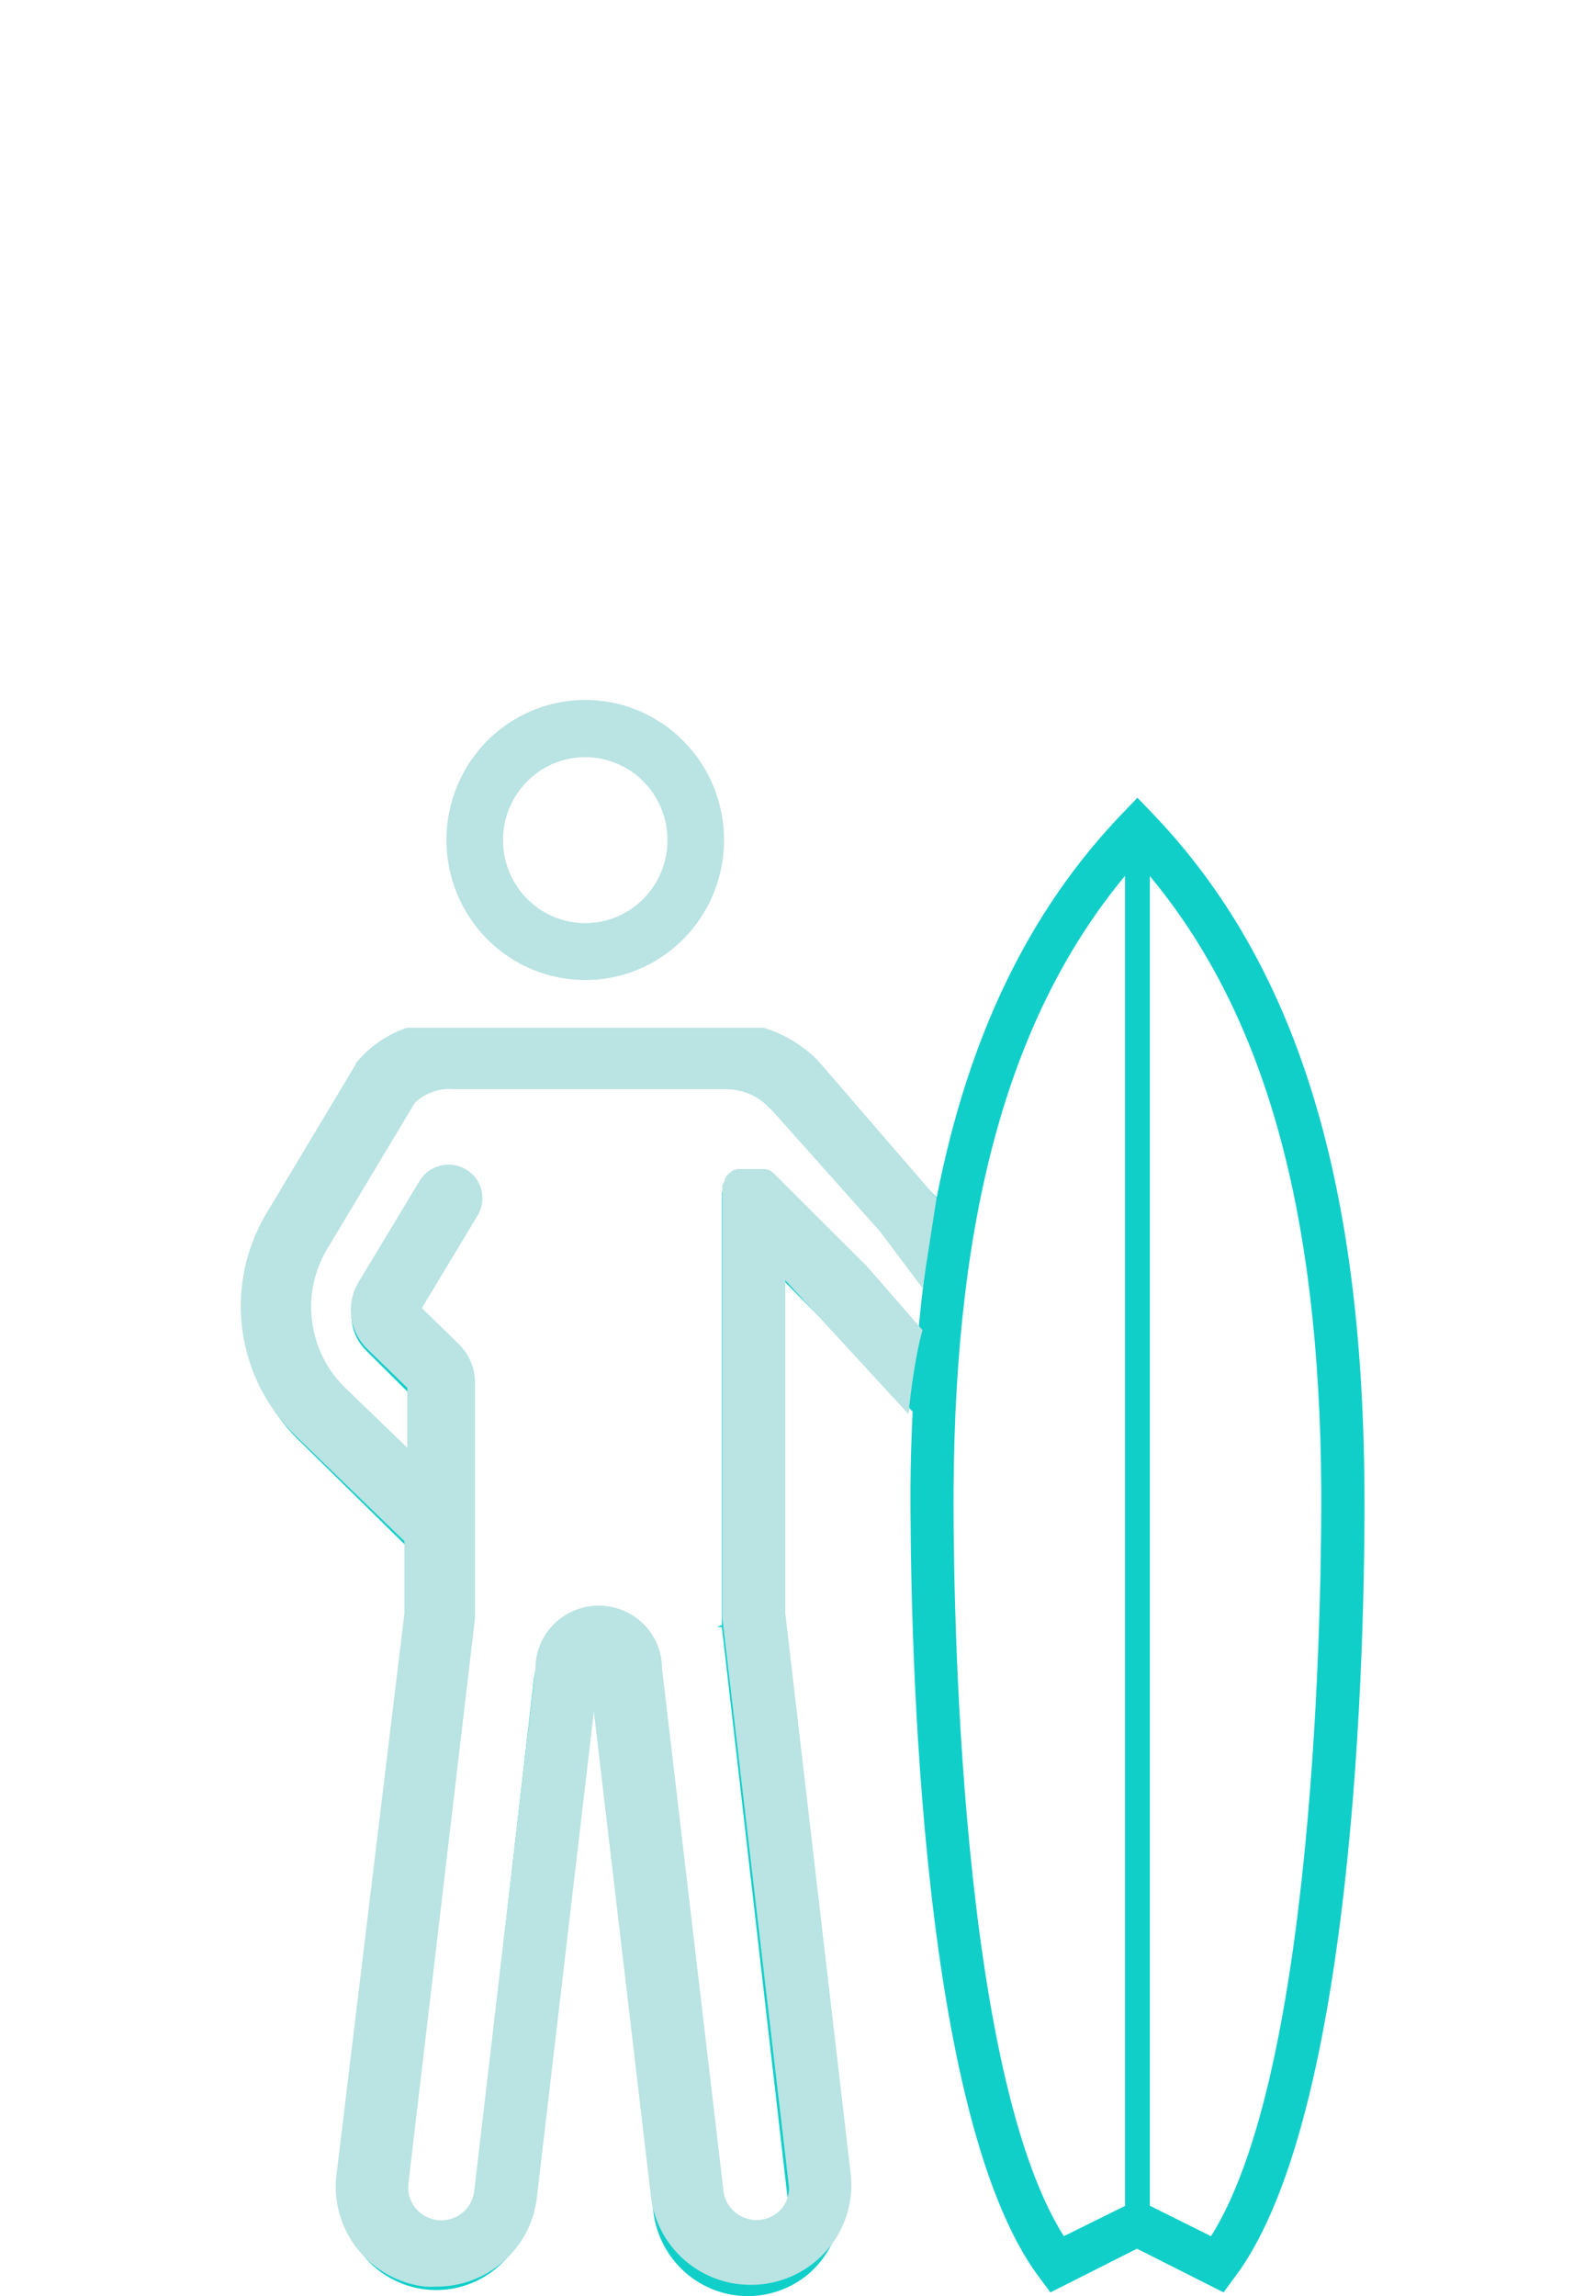 <svg width="57" height="82" viewBox="0 0 57 82" fill="none" xmlns="http://www.w3.org/2000/svg">
<g clip-path="url(#clip0_778_86580)">
<path d="M20.901 34.997C21.882 34.997 22.841 34.704 23.656 34.154C24.471 33.604 25.107 32.823 25.482 31.909C25.857 30.994 25.955 29.989 25.763 29.018C25.571 28.048 25.099 27.157 24.405 26.458C23.711 25.758 22.827 25.282 21.865 25.09C20.903 24.898 19.906 24.997 19.001 25.377C18.095 25.756 17.321 26.398 16.777 27.221C16.233 28.044 15.943 29.012 15.944 30.001C15.945 31.327 16.468 32.597 17.398 33.534C18.327 34.471 19.587 34.997 20.901 34.997ZM20.901 27.038C21.482 27.038 22.05 27.212 22.533 27.537C23.016 27.863 23.393 28.326 23.615 28.867C23.837 29.409 23.896 30.004 23.782 30.579C23.669 31.154 23.389 31.682 22.978 32.096C22.567 32.511 22.044 32.793 21.474 32.907C20.904 33.022 20.314 32.963 19.777 32.739C19.24 32.515 18.782 32.135 18.459 31.647C18.136 31.16 17.964 30.587 17.964 30.001C17.964 29.612 18.04 29.227 18.188 28.867C18.335 28.508 18.552 28.181 18.824 27.906C19.097 27.631 19.421 27.412 19.777 27.263C20.134 27.114 20.515 27.038 20.901 27.038Z" fill="#BAE3E3"/>
<path d="M48.729 53.147C48.662 42.026 46.26 34.373 41.179 29.066L40.622 28.488L40.066 29.066C36.752 32.528 34.583 36.994 33.454 42.759L28.899 38.122C28.49 37.704 28.003 37.372 27.466 37.146C26.929 36.92 26.352 36.805 25.771 36.806H16.051C14.619 36.806 13.511 37.295 12.841 38.215L12.645 38.158L12.81 38.257L12.779 38.304L9.625 43.653C8.91 44.877 8.623 46.307 8.81 47.714C8.997 49.122 9.647 50.425 10.656 51.415L14.552 55.247V57.893L12.202 78.205C12.162 79.067 12.447 79.913 13.001 80.572C13.555 81.231 14.336 81.653 15.186 81.753C16.036 81.853 16.893 81.624 17.582 81.112C18.272 80.601 18.743 79.844 18.901 78.995L21.117 59.796L23.328 78.912C23.389 79.516 23.608 80.093 23.962 80.584C24.317 81.075 24.794 81.462 25.346 81.705C25.898 81.949 26.503 82.04 27.102 81.969C27.7 81.898 28.268 81.669 28.749 81.303C29.22 80.937 29.585 80.451 29.81 79.896C30.034 79.341 30.109 78.736 30.027 78.142L27.703 57.919V45.442L32.594 50.407C32.552 51.301 32.521 52.211 32.516 53.152C32.516 56.791 32.609 75.356 37.129 81.34L37.515 81.86L40.607 80.3L43.699 81.86L44.08 81.34C48.636 75.351 48.754 56.801 48.729 53.147ZM27.399 42.229L27.332 42.166H27.291L27.25 42.135H27.208L27.141 42.099L27.079 42.068H27.018H26.961H26.889H26.832H26.693H26.533H26.461H26.399H26.353H26.301H26.245L26.193 42.099L26.131 42.135L26.09 42.166L25.997 42.239L25.91 42.333L25.879 42.38L25.843 42.421L25.812 42.473V42.52L25.781 42.588V42.655V42.718V42.785V42.853C25.778 42.886 25.778 42.919 25.781 42.952V58.028L25.59 58.101H25.781L28.115 78.376C28.172 78.631 28.155 78.898 28.065 79.143C27.976 79.388 27.817 79.602 27.609 79.758C27.401 79.915 27.153 80.007 26.895 80.023C26.636 80.04 26.378 79.981 26.152 79.853C25.927 79.753 25.733 79.594 25.59 79.393C25.447 79.192 25.36 78.956 25.338 78.709L23.163 59.936C23.102 59.432 22.86 58.969 22.483 58.633C22.106 58.296 21.62 58.111 21.117 58.111C20.614 58.111 20.128 58.296 19.752 58.633C19.375 58.969 19.133 59.432 19.071 59.936L16.902 78.761C16.86 79.094 16.701 79.4 16.453 79.623C16.204 79.846 15.884 79.97 15.552 79.972C15.5 79.978 15.448 79.978 15.397 79.972C15.038 79.933 14.709 79.752 14.482 79.468C14.255 79.185 14.148 78.822 14.186 78.46L16.567 58.018L16.763 57.971H16.567V49.59C16.566 49.353 16.517 49.118 16.423 48.9C16.329 48.681 16.192 48.485 16.02 48.322L14.624 46.934L16.685 43.492C16.76 43.267 16.757 43.023 16.675 42.8C16.593 42.577 16.438 42.389 16.236 42.267C16.033 42.146 15.796 42.098 15.562 42.131C15.329 42.165 15.114 42.278 14.954 42.453L12.779 46.092C12.587 46.435 12.514 46.832 12.57 47.222C12.627 47.612 12.811 47.971 13.093 48.244L14.562 49.705V52.398L12.073 49.949C11.386 49.279 10.942 48.395 10.814 47.44C10.686 46.484 10.881 45.513 11.367 44.683L14.459 39.411C14.664 39.203 14.912 39.043 15.186 38.944C15.46 38.844 15.752 38.806 16.041 38.834H25.781C26.096 38.832 26.409 38.894 26.7 39.016C26.992 39.139 27.256 39.319 27.476 39.546L33.057 45.229C32.949 46.024 32.861 46.851 32.784 47.693L27.399 42.229ZM34.057 53.147C34.119 43.227 36.077 36.23 40.179 31.275V78.772L37.994 79.853C34.047 73.614 34.042 55.278 34.057 53.157V53.147ZM43.251 79.853L41.066 78.766V31.285C45.188 36.24 47.126 43.243 47.188 53.157C47.198 55.278 47.193 73.614 43.251 79.853Z" fill="#10CFC9"/>
<g clip-path="url(#clip1_778_86580)">
<path d="M32.449 50.5C32.517 49.675 32.737 48.18 32.949 47.5L30.98 45.24L27.696 41.959L27.606 41.874L27.566 41.846L27.51 41.807L27.459 41.773H27.408L27.357 41.745H27.301H27.25H27.193H27.137H27.075H27.007H26.668H26.605H26.543H26.487H26.43H26.379H26.323L26.272 41.773H26.221L26.17 41.801L26.114 41.841L26.074 41.874L26.006 41.931C25.977 41.958 25.951 41.988 25.927 42.02V42.054L25.882 42.116V42.166C25.871 42.18 25.861 42.195 25.854 42.211L25.826 42.267L25.797 42.318V42.374V42.43C25.797 42.43 25.797 42.464 25.797 42.48V42.548C25.797 42.548 25.797 42.587 25.797 42.604C25.795 42.622 25.795 42.641 25.797 42.66C25.794 42.699 25.794 42.738 25.797 42.778V57.65C25.794 57.67 25.794 57.691 25.797 57.712V57.773L28.154 77.885V77.919C28.197 78.126 28.18 78.342 28.105 78.541C28.03 78.739 27.9 78.913 27.73 79.041C27.562 79.167 27.362 79.246 27.152 79.27C26.943 79.293 26.73 79.261 26.538 79.175C26.343 79.09 26.175 78.954 26.051 78.782C25.927 78.611 25.851 78.41 25.831 78.199V78.166L23.644 59.58C23.644 58.984 23.406 58.414 22.982 57.993C22.558 57.572 21.983 57.336 21.384 57.336C20.784 57.336 20.209 57.572 19.785 57.993C19.361 58.414 19.123 58.984 19.123 59.58L16.936 78.244C16.901 78.554 16.743 78.837 16.498 79.031C16.253 79.225 15.94 79.314 15.628 79.279C15.316 79.244 15.031 79.088 14.836 78.844C14.64 78.601 14.55 78.29 14.585 77.981L16.965 57.784V57.712C16.967 57.691 16.967 57.67 16.965 57.65V49.369C16.964 49.108 16.91 48.849 16.806 48.609C16.703 48.369 16.551 48.153 16.36 47.972L15.066 46.71L17.044 43.428C17.13 43.293 17.187 43.142 17.214 42.984C17.24 42.827 17.235 42.665 17.197 42.51C17.16 42.354 17.091 42.207 16.996 42.078C16.901 41.949 16.781 41.84 16.642 41.758C16.504 41.676 16.351 41.622 16.192 41.599C16.032 41.577 15.87 41.586 15.714 41.627C15.558 41.667 15.412 41.738 15.284 41.836C15.156 41.933 15.049 42.055 14.97 42.194L12.811 45.773C12.581 46.151 12.488 46.594 12.545 47.032C12.602 47.469 12.808 47.874 13.127 48.18L14.546 49.56V51.698L12.359 49.588C11.698 48.955 11.271 48.118 11.149 47.214C11.025 46.31 11.213 45.392 11.681 44.606L14.817 39.378C15.006 39.2 15.232 39.065 15.479 38.982C15.726 38.899 15.988 38.869 16.247 38.895H25.91C26.203 38.895 26.492 38.952 26.762 39.063C27.032 39.175 27.276 39.339 27.481 39.546L31.449 44L32.949 46L33.449 42.778L29.199 37.858C28.769 37.426 28.257 37.084 27.692 36.85C27.128 36.617 26.522 36.498 25.91 36.5H16.094C15.451 36.455 14.806 36.566 14.216 36.823C13.625 37.08 13.106 37.475 12.703 37.975V38.02L12.669 38.065L9.499 43.355C8.758 44.606 8.462 46.068 8.656 47.506C8.851 48.944 9.526 50.276 10.573 51.288L14.444 55.035V57.611L12.008 77.728C11.914 78.665 12.194 79.601 12.788 80.336C13.382 81.07 14.242 81.544 15.184 81.655C15.324 81.663 15.463 81.663 15.602 81.655C16.48 81.652 17.327 81.331 17.983 80.753C18.64 80.174 19.061 79.378 19.169 78.513L21.209 61.122L23.249 78.441C23.303 78.905 23.449 79.355 23.679 79.764C23.909 80.173 24.217 80.532 24.587 80.823C24.956 81.113 25.38 81.329 25.834 81.457C26.287 81.584 26.762 81.622 27.23 81.568C27.698 81.514 28.151 81.369 28.563 81.141C28.975 80.913 29.337 80.607 29.63 80.24C29.922 79.873 30.139 79.452 30.268 79.002C30.397 78.552 30.435 78.081 30.381 77.616L28.047 57.611V45.717L32.449 50.5Z" fill="#BAE3E3"/>
</g>
</g>
<defs>
<clipPath id="clip0_778_86580">
<rect width="56" height="82" fill="white" transform="translate(0.544)"/>
</clipPath>
<clipPath id="clip1_778_86580">
<rect width="25" height="45" fill="white" transform="translate(8.45 36.7)"/>
</clipPath>
</defs>
</svg>
